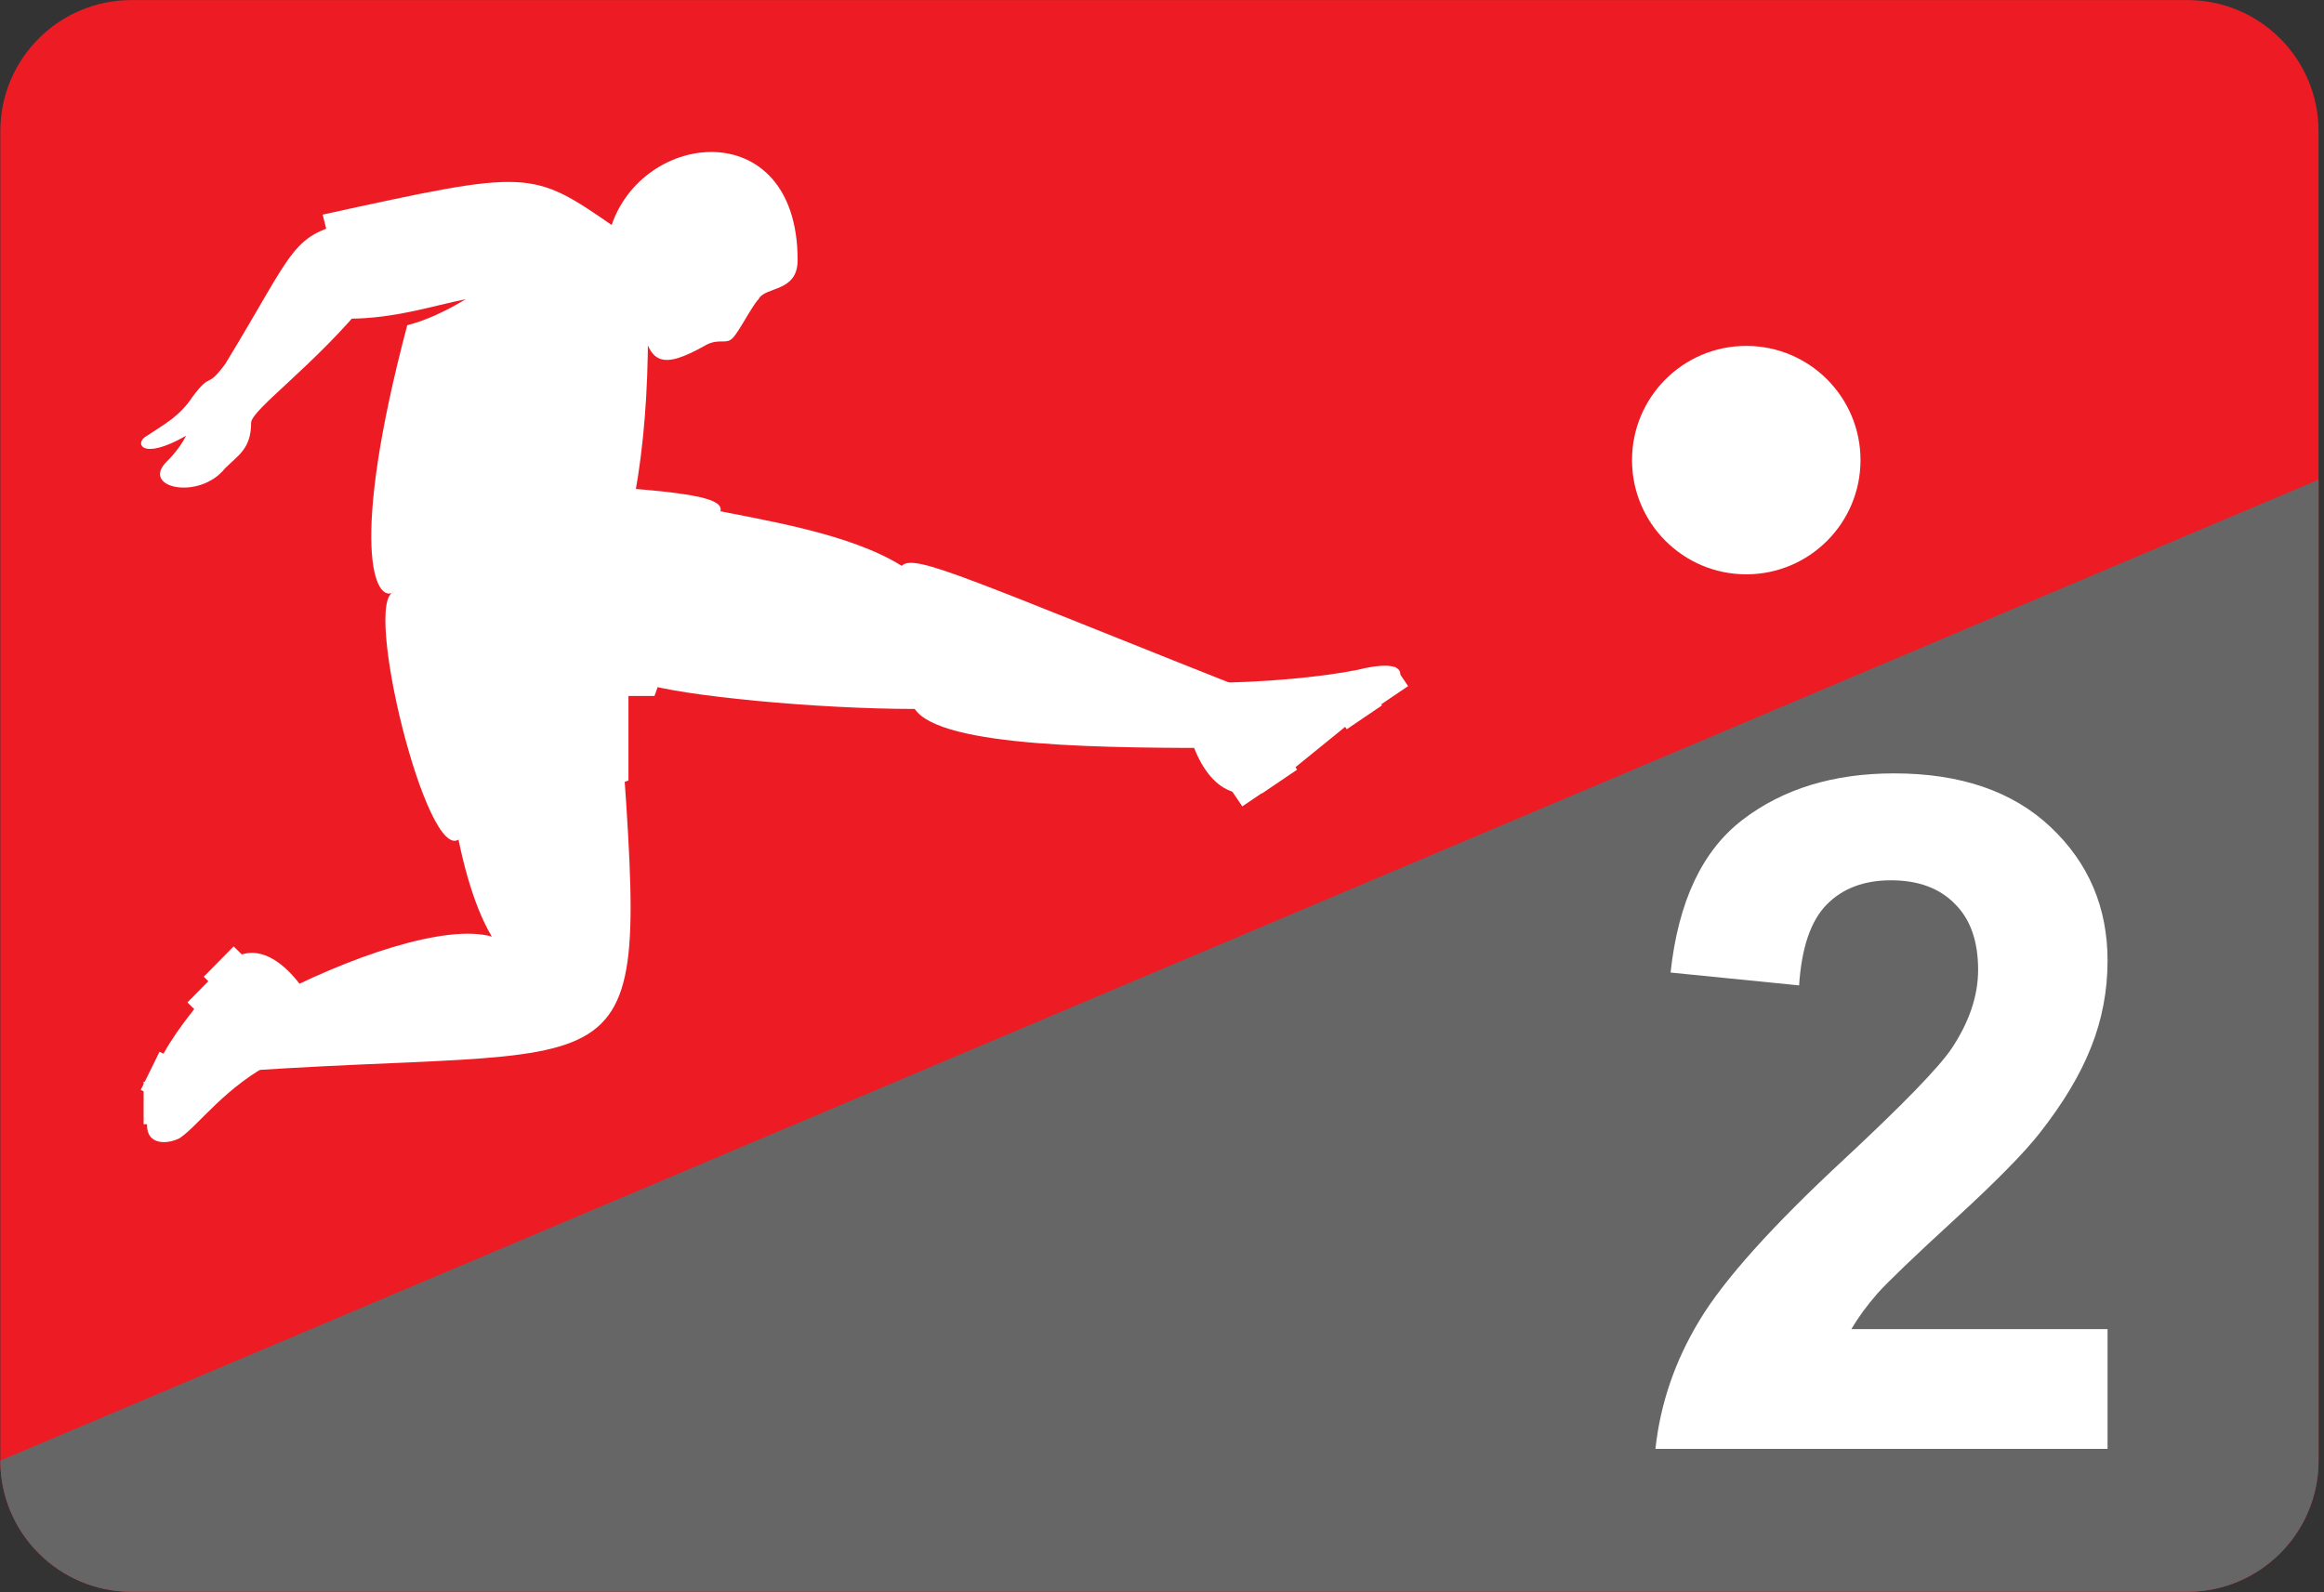 <svg fill="none" height="244" viewBox="0 0 356 244" width="356" xmlns="http://www.w3.org/2000/svg"><rect x="0" y="0" width="356" height="244" fill="#333333" stroke="none"/><path d="m20.152.01h314.913c11.103 0 20.1 9 20.1 20.1v203.684c0 11.102-8.997 20.101-20.1 20.101h-314.913c-11.1 0-20.101-8.999-20.101-20.101v-203.684c0-11.101 8.999-20.1 20.101-20.1z" fill="#ed1c24"/><path d="m355.165 73.5v150.293c0 11.103-8.997 20.102-20.1 20.102h-314.913c-11.1 0-20.101-8.999-20.101-20.102z" fill="#666"/><path d="m322.844 203.648v18.352h-69.258c.75-6.938 3-13.5 6.75-19.688 3.75-6.234 11.156-14.484 22.219-24.75 8.906-8.296 14.367-13.921 16.383-16.874 2.718-4.079 4.078-8.11 4.078-12.094 0-4.406-1.196-7.782-3.586-10.125-2.344-2.391-5.602-3.586-9.774-3.586-4.125 0-7.406 1.242-9.844 3.726-2.437 2.485-3.843 6.61-4.218 12.375l-19.688-1.968c1.172-10.875 4.852-18.68 11.039-23.414 6.188-4.735 13.922-7.102 23.203-7.102 10.172 0 18.164 2.742 23.977 8.227 5.813 5.484 8.719 12.304 8.719 20.461 0 4.64-.844 9.07-2.532 13.289-1.64 4.171-4.265 8.554-7.874 13.148-2.391 3.047-6.704 7.43-12.938 13.148-6.234 5.719-10.195 9.516-11.883 11.391-1.64 1.875-2.976 3.703-4.008 5.484z" fill="#fff"/><path d="m267.5 88c9.664 0 17.5-7.835 17.5-17.5s-7.836-17.5-17.5-17.5c-9.666 0-17.5 7.835-17.5 17.5s7.834 17.5 17.5 17.5z" fill="#fff"/><path d="m22 169h2zm172-52.197 2 2.954zm-3.001 1.97 2.001 2.954zm16-11.818 2 2.954zm4.001-2.955 2 2.955zm-177.5 43.333 2 1.97zm-2.5 3.939 2 1.97zm-8 12.803 2 .985z" stroke="#fff" stroke-linecap="round" stroke-width="6.519"/><g fill="#fff"><path d="m54.412 33.881c-9.966 1.993-8.97 3.986-19.933 21.926-2.99 3.986-1.993.997-4.983 4.983-1.993 2.99-3.987 3.987-6.976 5.98-1.993.997-.997 3.986 5.98 0-.664 1.329-1.661 2.658-2.99 3.986-3.986 3.987 4.983 5.98 8.97.997 1.993-1.993 3.987-2.99 3.987-6.976 0-1.993 9.966-8.97 17.94-18.936zm43.852 14.949c.997 6.976 2.99 7.973 9.966 3.986 1.994-.997 2.99 0 3.987-.997.997-.997 2.99-4.983 3.987-5.98.996-1.993 5.979-.997 5.979-5.98 0-22.922-24.916-19.932-28.902-3.986v14.949h5.98z"/><path d="m94.277 34.877c-12.956-8.97-12.956-8.97-44.849-1.993l3.986 15.946c6.977 0 12.956-1.993 17.94-2.99-3.322 1.993-6.312 3.322-8.97 3.986-8.97 33.885-4.983 42.855-1.993 40.861h36.876v-14.949c1.329-7.308 1.993-15.614 1.993-24.916zm-24.916 88.7c.997 6.976 2.99 14.949 5.98 19.932-6.976-1.993-21.926 2.99-34.882 9.966l-7.973 10.963c65.778-4.983 66.775 5.981 62.788-50.827zm28.903-18.936c5.98 1.993 26.909 3.986 41.859 3.986 3.986 5.98 29.899 5.98 48.835 5.98l6.978-6.976c-47.84-18.936-55.813-22.923-57.806-20.929-7.974-4.983-20.93-6.976-30.896-8.97z"/><path d="m60.392 90.688c-4.983.997 4.983 41.858 9.966 37.871l25.913-8.969v-12.956h3.986l9.967-27.905c.996-1.993-1.994-2.99-14.95-3.987zm121.59 20.929c1.993 7.973 6.976 12.956 13.954 7.973l15.946-12.956c3.985-2.99 3.985-5.98-3.988-3.987-4.982.997-13.952 1.994-23.919 1.994zm-135.543 39.865c-4.983-6.977-10.963-7.973-14.95.996-9.966 11.96-7.973 13.953-8.97 19.932 0 2.991 2.99 2.991 4.983 1.994 2.99-1.994 6.976-7.973 14.95-11.96z"/></g></svg>